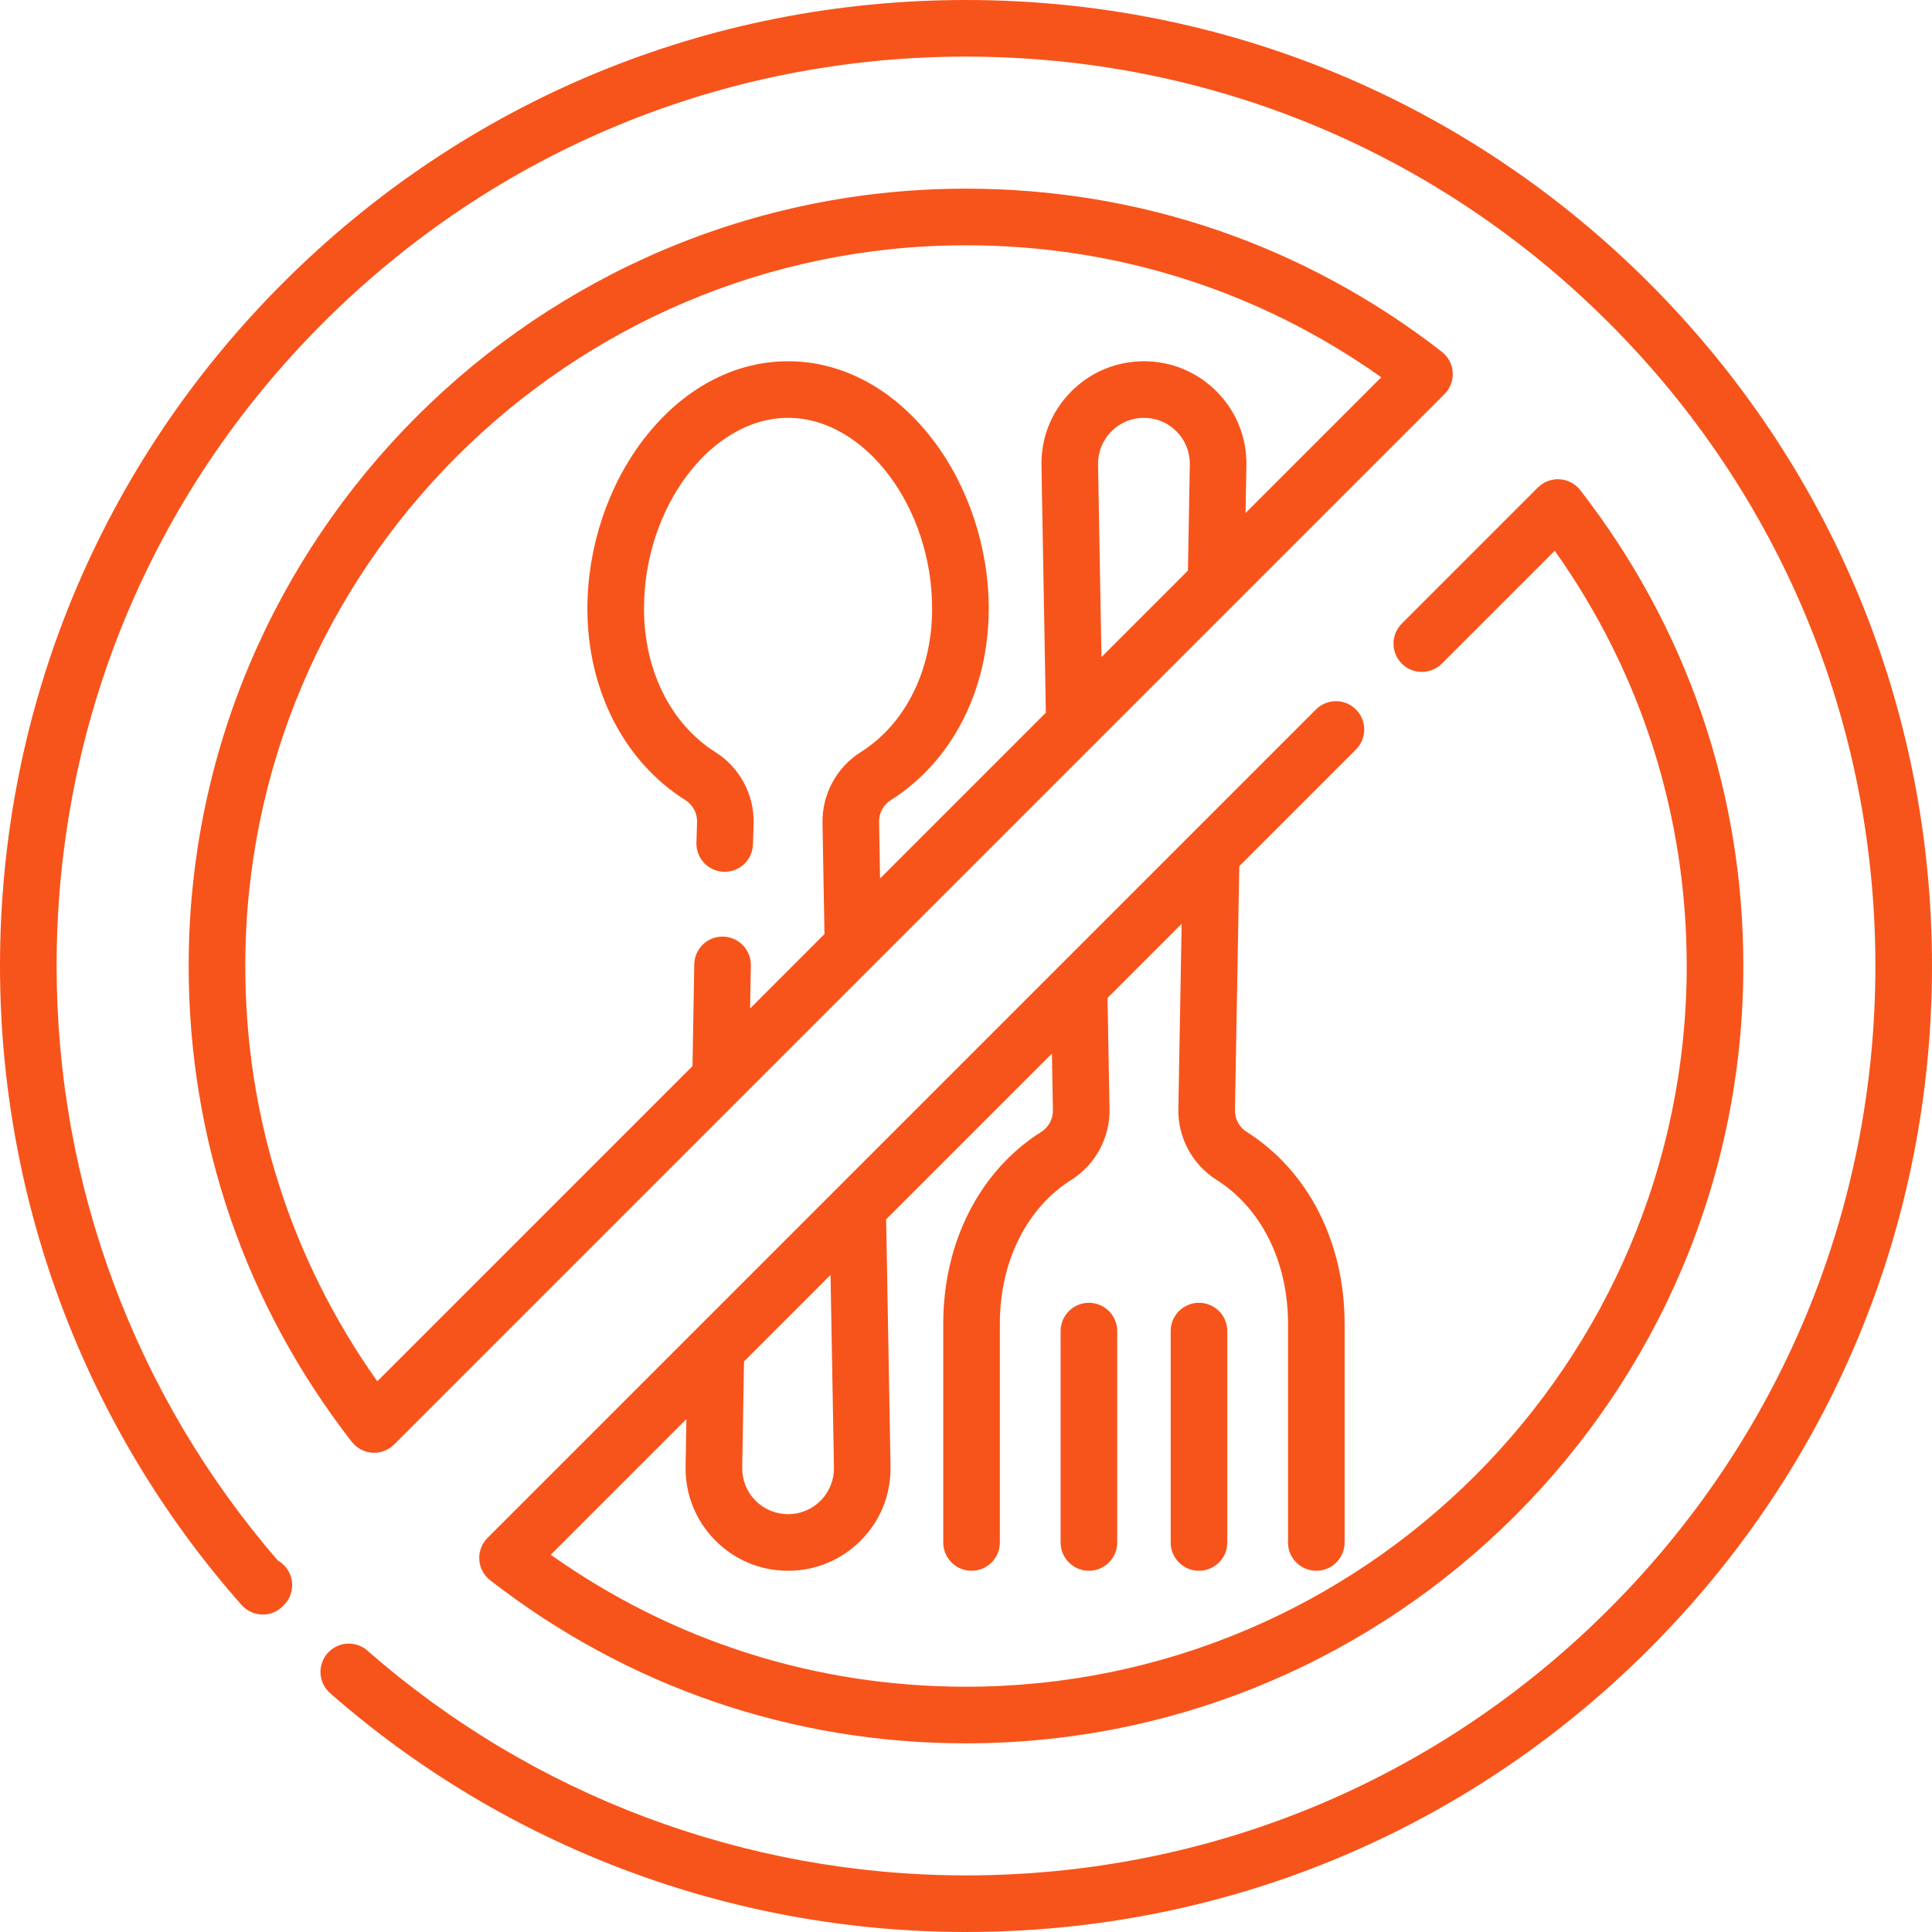 <svg xmlns="http://www.w3.org/2000/svg" fill="none" viewBox="0 0 66 66" height="66" width="66">
<path fill="#F7541B" d="M37.199 44.505C36.665 44.505 36.232 44.938 36.232 45.472V52.693C36.232 53.227 36.665 53.66 37.199 53.66C37.733 53.66 38.166 53.227 38.166 52.693V45.472C38.166 44.938 37.733 44.505 37.199 44.505Z"></path>
<path fill="#F7541B" d="M39.992 45.472V52.693C39.992 53.227 40.425 53.66 40.959 53.66C41.493 53.66 41.926 53.227 41.926 52.693V45.472C41.926 44.938 41.493 44.505 40.959 44.505C40.425 44.505 39.992 44.938 39.992 45.472Z"></path>
<path fill="#F7541B" d="M56.335 9.665C50.102 3.433 41.815 0 33 0C24.185 0 15.898 3.433 9.666 9.665C3.433 15.898 0 24.185 0 33C0 41.059 2.931 48.811 8.252 54.828C8.429 55.028 8.68 55.146 8.947 55.154C9.214 55.166 9.472 55.06 9.661 54.871L9.698 54.833C10.076 54.455 10.075 53.843 9.697 53.466C9.635 53.403 9.566 53.351 9.492 53.309C4.616 47.68 1.934 40.481 1.934 33C1.934 24.702 5.165 16.9 11.033 11.033C16.9 5.165 24.702 1.934 33 1.934C41.298 1.934 49.1 5.165 54.967 11.033C60.835 16.9 64.066 24.702 64.066 33C64.066 41.298 60.835 49.1 54.967 54.967C49.1 60.835 41.298 64.066 33 64.066C25.461 64.066 18.2 61.34 12.553 56.388C12.151 56.036 11.54 56.076 11.188 56.478C10.836 56.879 10.876 57.49 11.278 57.842C17.278 63.103 24.992 66 33 66C41.815 66 50.102 62.567 56.335 56.335C62.567 50.102 66 41.815 66 33C66 24.185 62.567 15.898 56.335 9.665Z"></path>
<path fill="#F7541B" d="M49.255 12.017C44.561 8.372 38.94 6.445 33 6.445C18.358 6.445 6.445 18.358 6.445 33C6.445 38.94 8.372 44.561 12.017 49.255C12.187 49.474 12.443 49.61 12.72 49.627C12.74 49.629 12.76 49.629 12.78 49.629C13.036 49.629 13.282 49.528 13.464 49.346L49.346 13.464C49.542 13.268 49.645 12.997 49.627 12.72C49.61 12.443 49.474 12.187 49.255 12.017ZM37.511 15.87C37.504 15.446 37.663 15.046 37.96 14.743C38.257 14.441 38.655 14.274 39.078 14.274C39.502 14.274 39.9 14.441 40.197 14.743C40.494 15.046 40.653 15.446 40.646 15.87L40.581 19.494L37.628 22.447L37.511 15.87ZM42.55 17.525L42.579 15.904C42.596 14.957 42.24 14.064 41.576 13.388C40.913 12.713 40.026 12.341 39.079 12.341C38.132 12.341 37.245 12.713 36.581 13.388C35.917 14.063 35.561 14.957 35.578 15.904L35.728 24.347L30.065 30.01L30.031 28.076C30.026 27.776 30.178 27.491 30.43 27.333C32.526 26.014 33.777 23.567 33.777 20.789C33.777 18.702 33.075 16.592 31.852 15.002C30.531 13.286 28.78 12.341 26.922 12.341C25.063 12.341 23.312 13.286 21.991 15.002C20.768 16.592 20.066 18.702 20.066 20.789C20.066 23.567 21.317 26.013 23.413 27.333C23.665 27.491 23.818 27.776 23.813 28.064L23.791 28.786C23.774 29.319 24.194 29.765 24.727 29.782C24.738 29.782 24.747 29.782 24.758 29.782C25.278 29.782 25.707 29.368 25.723 28.845L25.745 28.11C25.763 27.138 25.264 26.213 24.444 25.697C22.913 24.733 22 22.899 22 20.79C22 17.319 24.3 14.274 26.922 14.274C29.544 14.274 31.843 17.319 31.843 20.79C31.843 22.899 30.93 24.733 29.399 25.697C28.579 26.213 28.08 27.138 28.098 28.11L28.165 31.91L25.625 34.451L25.65 32.98C25.659 32.446 25.234 32.006 24.7 31.997C24.163 31.982 23.726 32.413 23.717 32.947L23.657 36.419L12.889 47.187C9.935 43.02 8.379 38.139 8.379 33C8.379 19.424 19.424 8.379 33 8.379C38.139 8.379 43.02 9.935 47.187 12.888L42.55 17.525Z"></path>
<path fill="#F7541B" d="M46.321 25.604C46.699 25.226 46.699 24.614 46.321 24.237C45.943 23.859 45.331 23.859 44.954 24.237L16.654 52.537C16.458 52.733 16.356 53.004 16.373 53.281C16.39 53.558 16.526 53.814 16.745 53.984C21.439 57.629 27.06 59.555 33 59.555C47.642 59.555 59.555 47.643 59.555 33C59.555 27.061 57.628 21.44 53.984 16.745C53.814 16.526 53.557 16.39 53.281 16.373C53.004 16.355 52.733 16.458 52.536 16.654L47.887 21.303C47.51 21.681 47.51 22.293 47.887 22.671C48.265 23.048 48.877 23.048 49.255 22.671L53.112 18.814C56.066 22.98 57.621 27.862 57.621 33C57.621 46.576 46.576 57.621 33 57.621C27.861 57.621 22.98 56.066 18.814 53.112L23.449 48.477L23.421 50.097C23.404 51.043 23.76 51.937 24.424 52.612C25.088 53.288 25.975 53.66 26.922 53.66C27.869 53.66 28.756 53.288 29.419 52.612C30.083 51.937 30.439 51.043 30.422 50.097L30.272 41.653L35.935 35.99L35.969 37.925C35.975 38.225 35.822 38.509 35.571 38.667C33.474 39.987 32.223 42.433 32.223 45.211V52.693C32.223 53.227 32.656 53.66 33.19 53.66C33.724 53.66 34.157 53.227 34.157 52.693V45.211C34.157 43.102 35.07 41.267 36.601 40.304C37.421 39.788 37.92 38.863 37.903 37.891L37.835 34.09L40.367 31.558L40.254 37.891C40.237 38.863 40.736 39.788 41.556 40.304C43.087 41.267 44 43.102 44 45.211V52.693C44 53.227 44.433 53.66 44.967 53.66C45.501 53.66 45.934 53.227 45.934 52.693V45.211C45.934 42.433 44.683 39.987 42.587 38.667C42.335 38.509 42.182 38.225 42.188 37.925L42.336 29.589L46.321 25.604ZM28.489 50.131C28.496 50.555 28.337 50.955 28.04 51.257C27.743 51.56 27.346 51.726 26.922 51.726C26.498 51.726 26.101 51.56 25.803 51.257C25.506 50.955 25.347 50.555 25.355 50.13L25.417 46.509L28.372 43.553L28.489 50.131Z"></path>
</svg>
